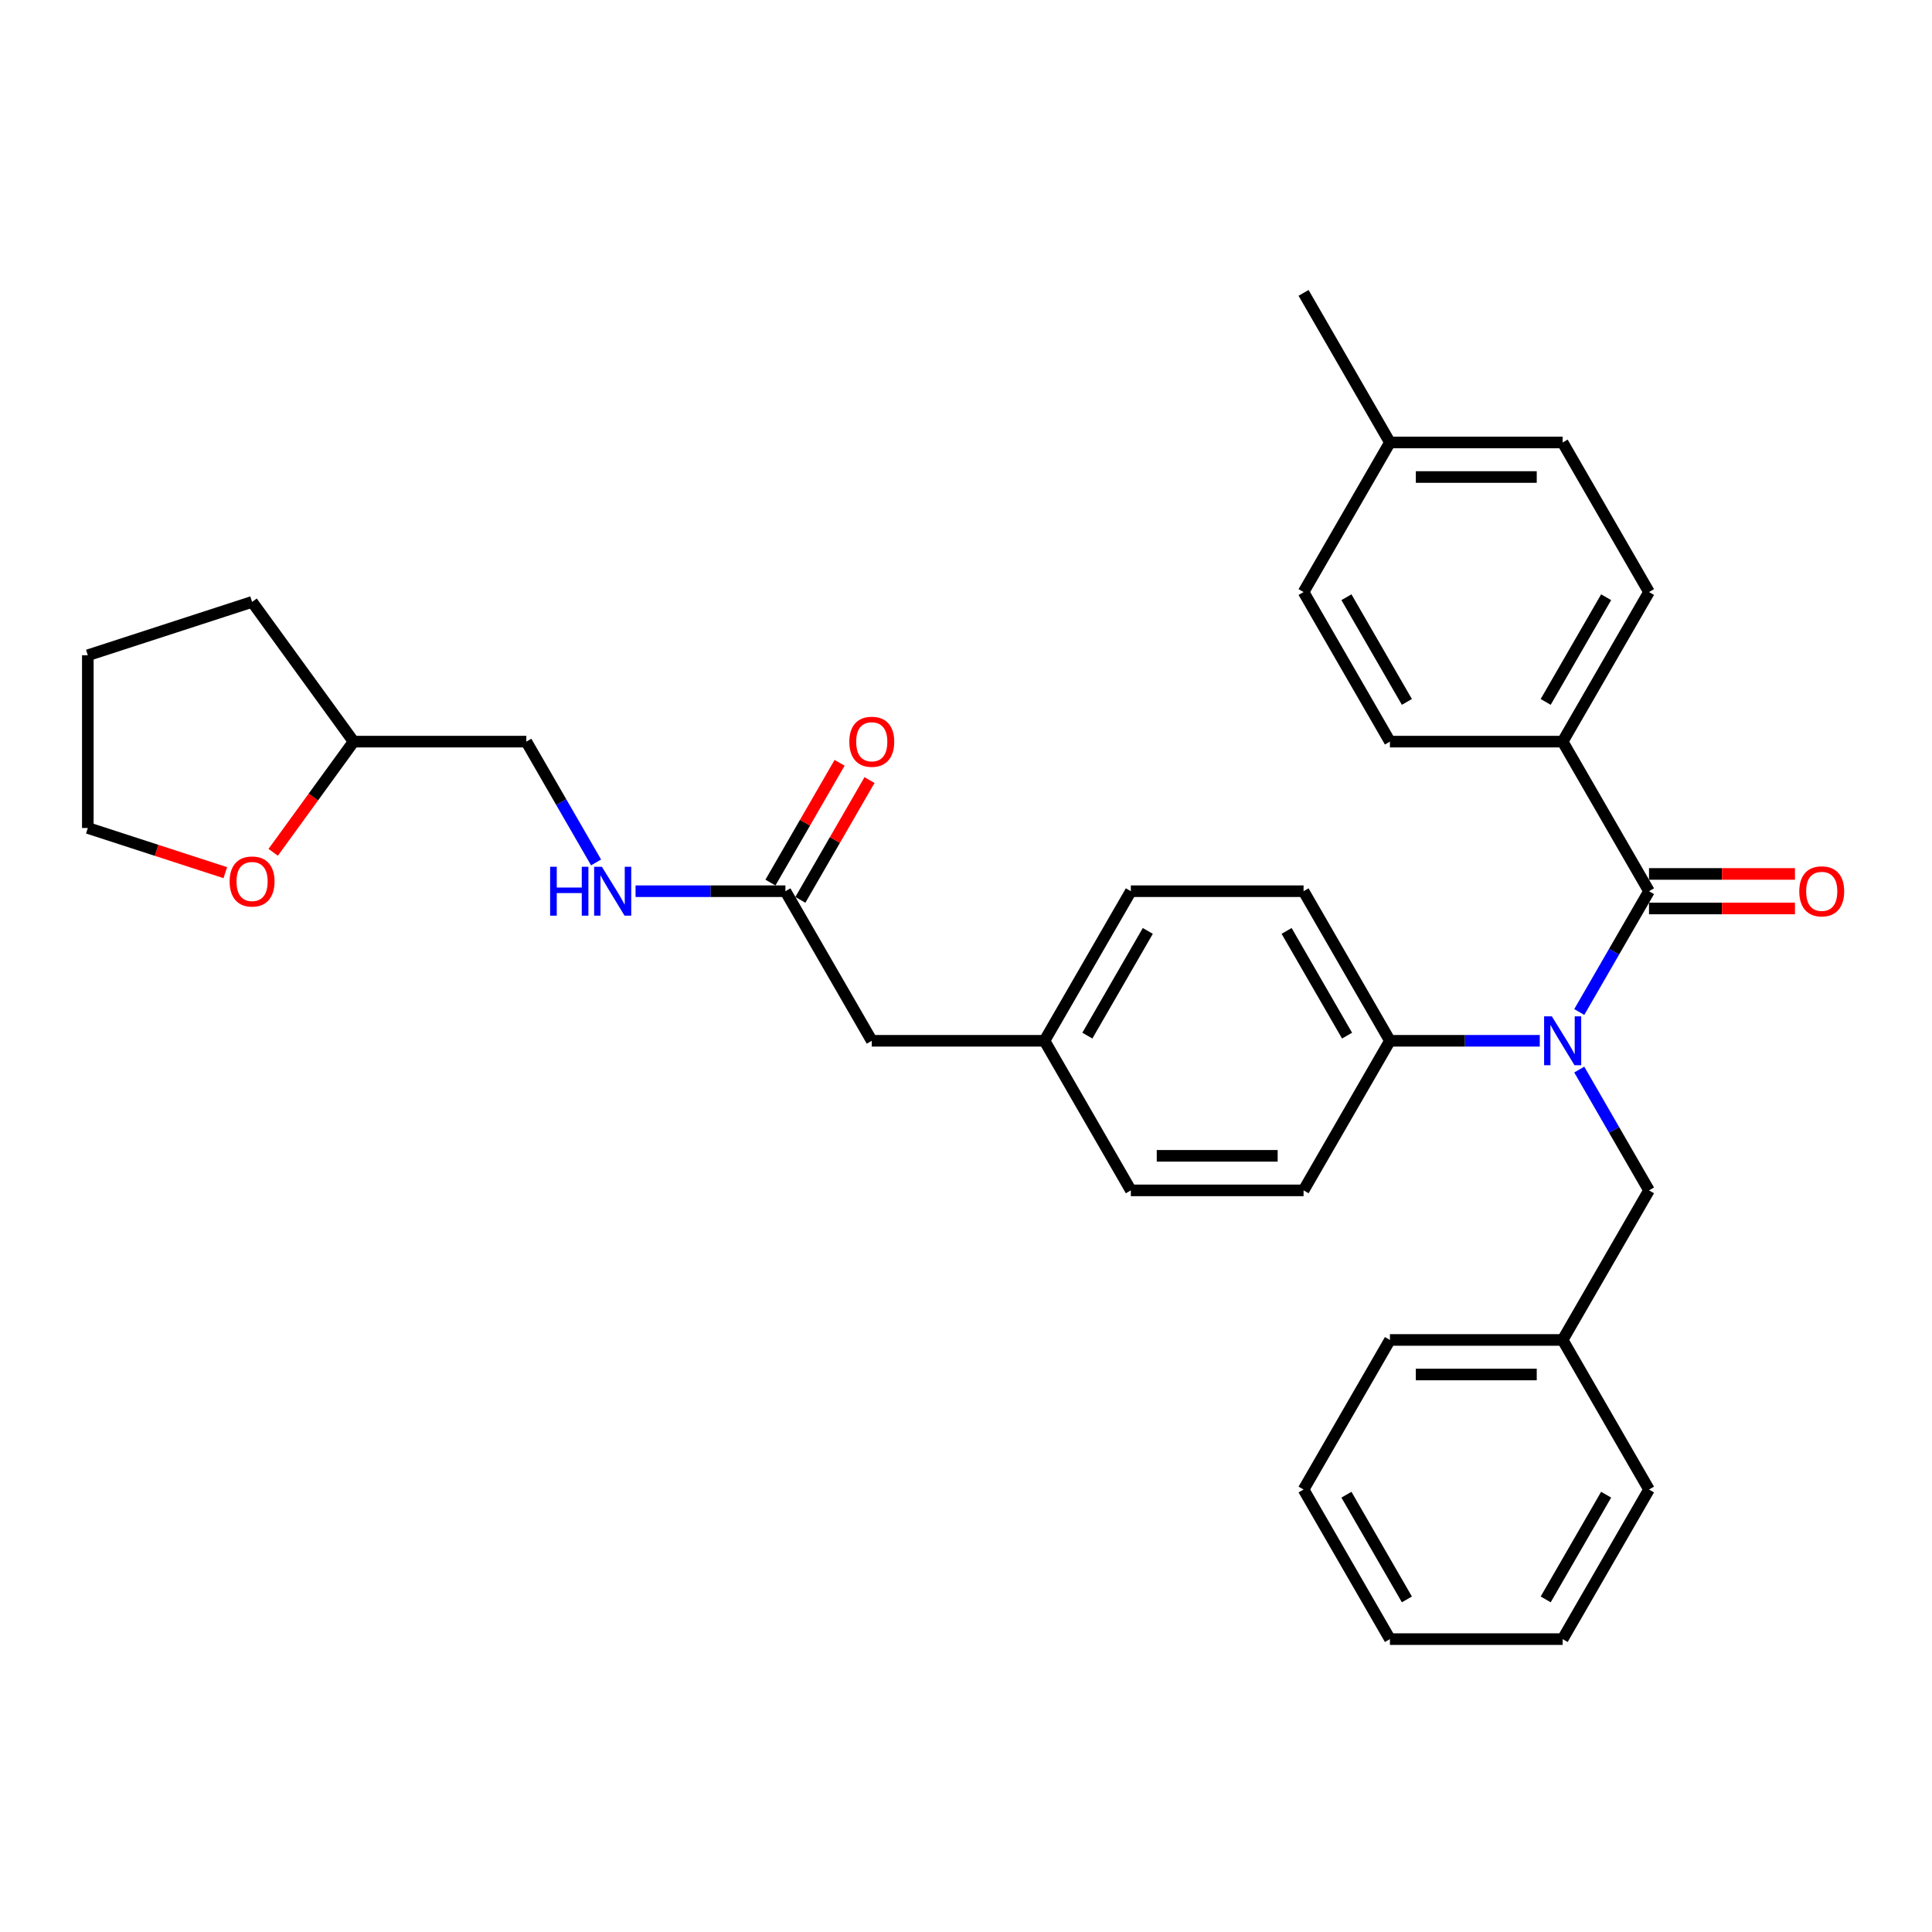 <?xml version='1.0' encoding='iso-8859-1'?>
<svg version='1.1' baseProfile='full'
              xmlns='http://www.w3.org/2000/svg'
                      xmlns:rdkit='http://www.rdkit.org/xml'
                      xmlns:xlink='http://www.w3.org/1999/xlink'
                  xml:space='preserve'
width='1000px' height='1000px' viewBox='0 0 1000 1000'>
<!-- END OF HEADER -->
<rect style='opacity:1.0;fill:#FFFFFF;stroke:none' width='1000' height='1000' x='0' y='0'> </rect>
<path class='bond-0' d='M 141.404,441.155 L 162.215,412.511' style='fill:none;fill-rule:evenodd;stroke:#FF0000;stroke-width:6px;stroke-linecap:butt;stroke-linejoin:miter;stroke-opacity:1' />
<path class='bond-0' d='M 162.215,412.511 L 183.026,383.866' style='fill:none;fill-rule:evenodd;stroke:#000000;stroke-width:6px;stroke-linecap:butt;stroke-linejoin:miter;stroke-opacity:1' />
<path class='bond-1' d='M 116.622,451.69 L 81.038,440.128' style='fill:none;fill-rule:evenodd;stroke:#FF0000;stroke-width:6px;stroke-linecap:butt;stroke-linejoin:miter;stroke-opacity:1' />
<path class='bond-1' d='M 81.038,440.128 L 45.455,428.566' style='fill:none;fill-rule:evenodd;stroke:#000000;stroke-width:6px;stroke-linecap:butt;stroke-linejoin:miter;stroke-opacity:1' />
<path class='bond-2' d='M 406.526,461.289 L 367.744,461.289' style='fill:none;fill-rule:evenodd;stroke:#000000;stroke-width:6px;stroke-linecap:butt;stroke-linejoin:miter;stroke-opacity:1' />
<path class='bond-2' d='M 367.744,461.289 L 328.962,461.289' style='fill:none;fill-rule:evenodd;stroke:#0000FF;stroke-width:6px;stroke-linecap:butt;stroke-linejoin:miter;stroke-opacity:1' />
<path class='bond-3' d='M 414.268,465.759 L 432.163,434.763' style='fill:none;fill-rule:evenodd;stroke:#000000;stroke-width:6px;stroke-linecap:butt;stroke-linejoin:miter;stroke-opacity:1' />
<path class='bond-3' d='M 432.163,434.763 L 450.059,403.767' style='fill:none;fill-rule:evenodd;stroke:#FF0000;stroke-width:6px;stroke-linecap:butt;stroke-linejoin:miter;stroke-opacity:1' />
<path class='bond-3' d='M 398.783,456.819 L 416.679,425.823' style='fill:none;fill-rule:evenodd;stroke:#000000;stroke-width:6px;stroke-linecap:butt;stroke-linejoin:miter;stroke-opacity:1' />
<path class='bond-3' d='M 416.679,425.823 L 434.574,394.827' style='fill:none;fill-rule:evenodd;stroke:#FF0000;stroke-width:6px;stroke-linecap:butt;stroke-linejoin:miter;stroke-opacity:1' />
<path class='bond-4' d='M 406.526,461.289 L 451.225,538.711' style='fill:none;fill-rule:evenodd;stroke:#000000;stroke-width:6px;stroke-linecap:butt;stroke-linejoin:miter;stroke-opacity:1' />
<path class='bond-5' d='M 308.527,446.395 L 290.477,415.131' style='fill:none;fill-rule:evenodd;stroke:#0000FF;stroke-width:6px;stroke-linecap:butt;stroke-linejoin:miter;stroke-opacity:1' />
<path class='bond-5' d='M 290.477,415.131 L 272.426,383.866' style='fill:none;fill-rule:evenodd;stroke:#000000;stroke-width:6px;stroke-linecap:butt;stroke-linejoin:miter;stroke-opacity:1' />
<path class='bond-6' d='M 183.026,383.866 L 272.426,383.866' style='fill:none;fill-rule:evenodd;stroke:#000000;stroke-width:6px;stroke-linecap:butt;stroke-linejoin:miter;stroke-opacity:1' />
<path class='bond-7' d='M 183.026,383.866 L 130.479,311.541' style='fill:none;fill-rule:evenodd;stroke:#000000;stroke-width:6px;stroke-linecap:butt;stroke-linejoin:miter;stroke-opacity:1' />
<path class='bond-8' d='M 808.824,383.866 L 853.524,306.444' style='fill:none;fill-rule:evenodd;stroke:#000000;stroke-width:6px;stroke-linecap:butt;stroke-linejoin:miter;stroke-opacity:1' />
<path class='bond-8' d='M 800.045,363.313 L 831.334,309.117' style='fill:none;fill-rule:evenodd;stroke:#000000;stroke-width:6px;stroke-linecap:butt;stroke-linejoin:miter;stroke-opacity:1' />
<path class='bond-9' d='M 808.824,383.866 L 719.424,383.866' style='fill:none;fill-rule:evenodd;stroke:#000000;stroke-width:6px;stroke-linecap:butt;stroke-linejoin:miter;stroke-opacity:1' />
<path class='bond-10' d='M 808.824,383.866 L 853.524,461.289' style='fill:none;fill-rule:evenodd;stroke:#000000;stroke-width:6px;stroke-linecap:butt;stroke-linejoin:miter;stroke-opacity:1' />
<path class='bond-11' d='M 817.423,553.605 L 835.473,584.869' style='fill:none;fill-rule:evenodd;stroke:#0000FF;stroke-width:6px;stroke-linecap:butt;stroke-linejoin:miter;stroke-opacity:1' />
<path class='bond-11' d='M 835.473,584.869 L 853.524,616.134' style='fill:none;fill-rule:evenodd;stroke:#000000;stroke-width:6px;stroke-linecap:butt;stroke-linejoin:miter;stroke-opacity:1' />
<path class='bond-12' d='M 817.423,523.817 L 835.473,492.553' style='fill:none;fill-rule:evenodd;stroke:#0000FF;stroke-width:6px;stroke-linecap:butt;stroke-linejoin:miter;stroke-opacity:1' />
<path class='bond-12' d='M 835.473,492.553 L 853.524,461.289' style='fill:none;fill-rule:evenodd;stroke:#000000;stroke-width:6px;stroke-linecap:butt;stroke-linejoin:miter;stroke-opacity:1' />
<path class='bond-13' d='M 796.988,538.711 L 758.206,538.711' style='fill:none;fill-rule:evenodd;stroke:#0000FF;stroke-width:6px;stroke-linecap:butt;stroke-linejoin:miter;stroke-opacity:1' />
<path class='bond-13' d='M 758.206,538.711 L 719.424,538.711' style='fill:none;fill-rule:evenodd;stroke:#000000;stroke-width:6px;stroke-linecap:butt;stroke-linejoin:miter;stroke-opacity:1' />
<path class='bond-14' d='M 853.524,470.229 L 891.295,470.229' style='fill:none;fill-rule:evenodd;stroke:#000000;stroke-width:6px;stroke-linecap:butt;stroke-linejoin:miter;stroke-opacity:1' />
<path class='bond-14' d='M 891.295,470.229 L 929.067,470.229' style='fill:none;fill-rule:evenodd;stroke:#FF0000;stroke-width:6px;stroke-linecap:butt;stroke-linejoin:miter;stroke-opacity:1' />
<path class='bond-14' d='M 853.524,452.349 L 891.295,452.349' style='fill:none;fill-rule:evenodd;stroke:#000000;stroke-width:6px;stroke-linecap:butt;stroke-linejoin:miter;stroke-opacity:1' />
<path class='bond-14' d='M 891.295,452.349 L 929.067,452.349' style='fill:none;fill-rule:evenodd;stroke:#FF0000;stroke-width:6px;stroke-linecap:butt;stroke-linejoin:miter;stroke-opacity:1' />
<path class='bond-15' d='M 853.524,306.444 L 808.824,229.022' style='fill:none;fill-rule:evenodd;stroke:#000000;stroke-width:6px;stroke-linecap:butt;stroke-linejoin:miter;stroke-opacity:1' />
<path class='bond-16' d='M 719.424,383.866 L 674.725,306.444' style='fill:none;fill-rule:evenodd;stroke:#000000;stroke-width:6px;stroke-linecap:butt;stroke-linejoin:miter;stroke-opacity:1' />
<path class='bond-16' d='M 728.204,363.313 L 696.914,309.117' style='fill:none;fill-rule:evenodd;stroke:#000000;stroke-width:6px;stroke-linecap:butt;stroke-linejoin:miter;stroke-opacity:1' />
<path class='bond-17' d='M 808.824,693.556 L 719.424,693.556' style='fill:none;fill-rule:evenodd;stroke:#000000;stroke-width:6px;stroke-linecap:butt;stroke-linejoin:miter;stroke-opacity:1' />
<path class='bond-17' d='M 795.414,711.436 L 732.834,711.436' style='fill:none;fill-rule:evenodd;stroke:#000000;stroke-width:6px;stroke-linecap:butt;stroke-linejoin:miter;stroke-opacity:1' />
<path class='bond-18' d='M 808.824,693.556 L 853.524,770.978' style='fill:none;fill-rule:evenodd;stroke:#000000;stroke-width:6px;stroke-linecap:butt;stroke-linejoin:miter;stroke-opacity:1' />
<path class='bond-19' d='M 808.824,693.556 L 853.524,616.134' style='fill:none;fill-rule:evenodd;stroke:#000000;stroke-width:6px;stroke-linecap:butt;stroke-linejoin:miter;stroke-opacity:1' />
<path class='bond-20' d='M 719.424,693.556 L 674.725,770.978' style='fill:none;fill-rule:evenodd;stroke:#000000;stroke-width:6px;stroke-linecap:butt;stroke-linejoin:miter;stroke-opacity:1' />
<path class='bond-21' d='M 719.424,538.711 L 674.725,461.289' style='fill:none;fill-rule:evenodd;stroke:#000000;stroke-width:6px;stroke-linecap:butt;stroke-linejoin:miter;stroke-opacity:1' />
<path class='bond-21' d='M 697.235,536.038 L 665.945,481.842' style='fill:none;fill-rule:evenodd;stroke:#000000;stroke-width:6px;stroke-linecap:butt;stroke-linejoin:miter;stroke-opacity:1' />
<path class='bond-22' d='M 719.424,538.711 L 674.725,616.134' style='fill:none;fill-rule:evenodd;stroke:#000000;stroke-width:6px;stroke-linecap:butt;stroke-linejoin:miter;stroke-opacity:1' />
<path class='bond-23' d='M 674.725,461.289 L 585.325,461.289' style='fill:none;fill-rule:evenodd;stroke:#000000;stroke-width:6px;stroke-linecap:butt;stroke-linejoin:miter;stroke-opacity:1' />
<path class='bond-24' d='M 674.725,616.134 L 585.325,616.134' style='fill:none;fill-rule:evenodd;stroke:#000000;stroke-width:6px;stroke-linecap:butt;stroke-linejoin:miter;stroke-opacity:1' />
<path class='bond-24' d='M 661.315,598.254 L 598.735,598.254' style='fill:none;fill-rule:evenodd;stroke:#000000;stroke-width:6px;stroke-linecap:butt;stroke-linejoin:miter;stroke-opacity:1' />
<path class='bond-25' d='M 451.225,538.711 L 540.625,538.711' style='fill:none;fill-rule:evenodd;stroke:#000000;stroke-width:6px;stroke-linecap:butt;stroke-linejoin:miter;stroke-opacity:1' />
<path class='bond-26' d='M 540.625,538.711 L 585.325,616.134' style='fill:none;fill-rule:evenodd;stroke:#000000;stroke-width:6px;stroke-linecap:butt;stroke-linejoin:miter;stroke-opacity:1' />
<path class='bond-27' d='M 540.625,538.711 L 585.325,461.289' style='fill:none;fill-rule:evenodd;stroke:#000000;stroke-width:6px;stroke-linecap:butt;stroke-linejoin:miter;stroke-opacity:1' />
<path class='bond-27' d='M 562.815,536.038 L 594.104,481.842' style='fill:none;fill-rule:evenodd;stroke:#000000;stroke-width:6px;stroke-linecap:butt;stroke-linejoin:miter;stroke-opacity:1' />
<path class='bond-28' d='M 853.524,770.978 L 808.824,848.401' style='fill:none;fill-rule:evenodd;stroke:#000000;stroke-width:6px;stroke-linecap:butt;stroke-linejoin:miter;stroke-opacity:1' />
<path class='bond-28' d='M 831.334,773.652 L 800.045,827.847' style='fill:none;fill-rule:evenodd;stroke:#000000;stroke-width:6px;stroke-linecap:butt;stroke-linejoin:miter;stroke-opacity:1' />
<path class='bond-29' d='M 674.725,770.978 L 719.424,848.401' style='fill:none;fill-rule:evenodd;stroke:#000000;stroke-width:6px;stroke-linecap:butt;stroke-linejoin:miter;stroke-opacity:1' />
<path class='bond-29' d='M 696.914,773.652 L 728.204,827.847' style='fill:none;fill-rule:evenodd;stroke:#000000;stroke-width:6px;stroke-linecap:butt;stroke-linejoin:miter;stroke-opacity:1' />
<path class='bond-30' d='M 808.824,848.401 L 719.424,848.401' style='fill:none;fill-rule:evenodd;stroke:#000000;stroke-width:6px;stroke-linecap:butt;stroke-linejoin:miter;stroke-opacity:1' />
<path class='bond-31' d='M 674.725,306.444 L 719.424,229.022' style='fill:none;fill-rule:evenodd;stroke:#000000;stroke-width:6px;stroke-linecap:butt;stroke-linejoin:miter;stroke-opacity:1' />
<path class='bond-32' d='M 808.824,229.022 L 719.424,229.022' style='fill:none;fill-rule:evenodd;stroke:#000000;stroke-width:6px;stroke-linecap:butt;stroke-linejoin:miter;stroke-opacity:1' />
<path class='bond-32' d='M 795.414,246.902 L 732.834,246.902' style='fill:none;fill-rule:evenodd;stroke:#000000;stroke-width:6px;stroke-linecap:butt;stroke-linejoin:miter;stroke-opacity:1' />
<path class='bond-33' d='M 719.424,229.022 L 674.725,151.599' style='fill:none;fill-rule:evenodd;stroke:#000000;stroke-width:6px;stroke-linecap:butt;stroke-linejoin:miter;stroke-opacity:1' />
<path class='bond-34' d='M 45.455,428.566 L 45.455,339.167' style='fill:none;fill-rule:evenodd;stroke:#000000;stroke-width:6px;stroke-linecap:butt;stroke-linejoin:miter;stroke-opacity:1' />
<path class='bond-35' d='M 130.479,311.541 L 45.455,339.167' style='fill:none;fill-rule:evenodd;stroke:#000000;stroke-width:6px;stroke-linecap:butt;stroke-linejoin:miter;stroke-opacity:1' />
<path  class='atom-0' d='M 118.857 456.264
Q 118.857 450.185, 121.861 446.787
Q 124.864 443.39, 130.479 443.39
Q 136.093 443.39, 139.097 446.787
Q 142.101 450.185, 142.101 456.264
Q 142.101 462.414, 139.061 465.919
Q 136.021 469.388, 130.479 469.388
Q 124.9 469.388, 121.861 465.919
Q 118.857 462.45, 118.857 456.264
M 130.479 466.527
Q 134.341 466.527, 136.415 463.952
Q 138.525 461.342, 138.525 456.264
Q 138.525 451.293, 136.415 448.79
Q 134.341 446.251, 130.479 446.251
Q 126.617 446.251, 124.507 448.754
Q 122.433 451.257, 122.433 456.264
Q 122.433 461.377, 124.507 463.952
Q 126.617 466.527, 130.479 466.527
' fill='#FF0000'/>
<path  class='atom-2' d='M 284.745 448.63
L 288.178 448.63
L 288.178 459.394
L 301.123 459.394
L 301.123 448.63
L 304.556 448.63
L 304.556 473.948
L 301.123 473.948
L 301.123 462.254
L 288.178 462.254
L 288.178 473.948
L 284.745 473.948
L 284.745 448.63
' fill='#0000FF'/>
<path  class='atom-2' d='M 311.53 448.63
L 319.826 462.04
Q 320.648 463.363, 321.971 465.759
Q 323.295 468.155, 323.366 468.298
L 323.366 448.63
L 326.727 448.63
L 326.727 473.948
L 323.259 473.948
L 314.355 459.286
Q 313.318 457.57, 312.209 455.603
Q 311.136 453.636, 310.814 453.028
L 310.814 473.948
L 307.524 473.948
L 307.524 448.63
L 311.53 448.63
' fill='#0000FF'/>
<path  class='atom-3' d='M 439.603 383.938
Q 439.603 377.859, 442.607 374.462
Q 445.611 371.064, 451.225 371.064
Q 456.84 371.064, 459.844 374.462
Q 462.847 377.859, 462.847 383.938
Q 462.847 390.089, 459.808 393.593
Q 456.768 397.062, 451.225 397.062
Q 445.647 397.062, 442.607 393.593
Q 439.603 390.124, 439.603 383.938
M 451.225 394.201
Q 455.087 394.201, 457.162 391.626
Q 459.271 389.016, 459.271 383.938
Q 459.271 378.967, 457.162 376.464
Q 455.087 373.925, 451.225 373.925
Q 447.363 373.925, 445.254 376.428
Q 443.179 378.932, 443.179 383.938
Q 443.179 389.052, 445.254 391.626
Q 447.363 394.201, 451.225 394.201
' fill='#FF0000'/>
<path  class='atom-6' d='M 803.228 526.052
L 811.524 539.462
Q 812.346 540.785, 813.669 543.181
Q 814.993 545.577, 815.064 545.72
L 815.064 526.052
L 818.426 526.052
L 818.426 551.37
L 814.957 551.37
L 806.053 536.709
Q 805.016 534.992, 803.907 533.025
Q 802.834 531.059, 802.512 530.451
L 802.512 551.37
L 799.223 551.37
L 799.223 526.052
L 803.228 526.052
' fill='#0000FF'/>
<path  class='atom-8' d='M 931.302 461.36
Q 931.302 455.281, 934.305 451.884
Q 937.309 448.487, 942.923 448.487
Q 948.538 448.487, 951.542 451.884
Q 954.545 455.281, 954.545 461.36
Q 954.545 467.511, 951.506 471.015
Q 948.466 474.484, 942.923 474.484
Q 937.345 474.484, 934.305 471.015
Q 931.302 467.547, 931.302 461.36
M 942.923 471.623
Q 946.786 471.623, 948.86 469.049
Q 950.969 466.438, 950.969 461.36
Q 950.969 456.39, 948.86 453.887
Q 946.786 451.348, 942.923 451.348
Q 939.061 451.348, 936.952 453.851
Q 934.878 456.354, 934.878 461.36
Q 934.878 466.474, 936.952 469.049
Q 939.061 471.623, 942.923 471.623
' fill='#FF0000'/>
</svg>
